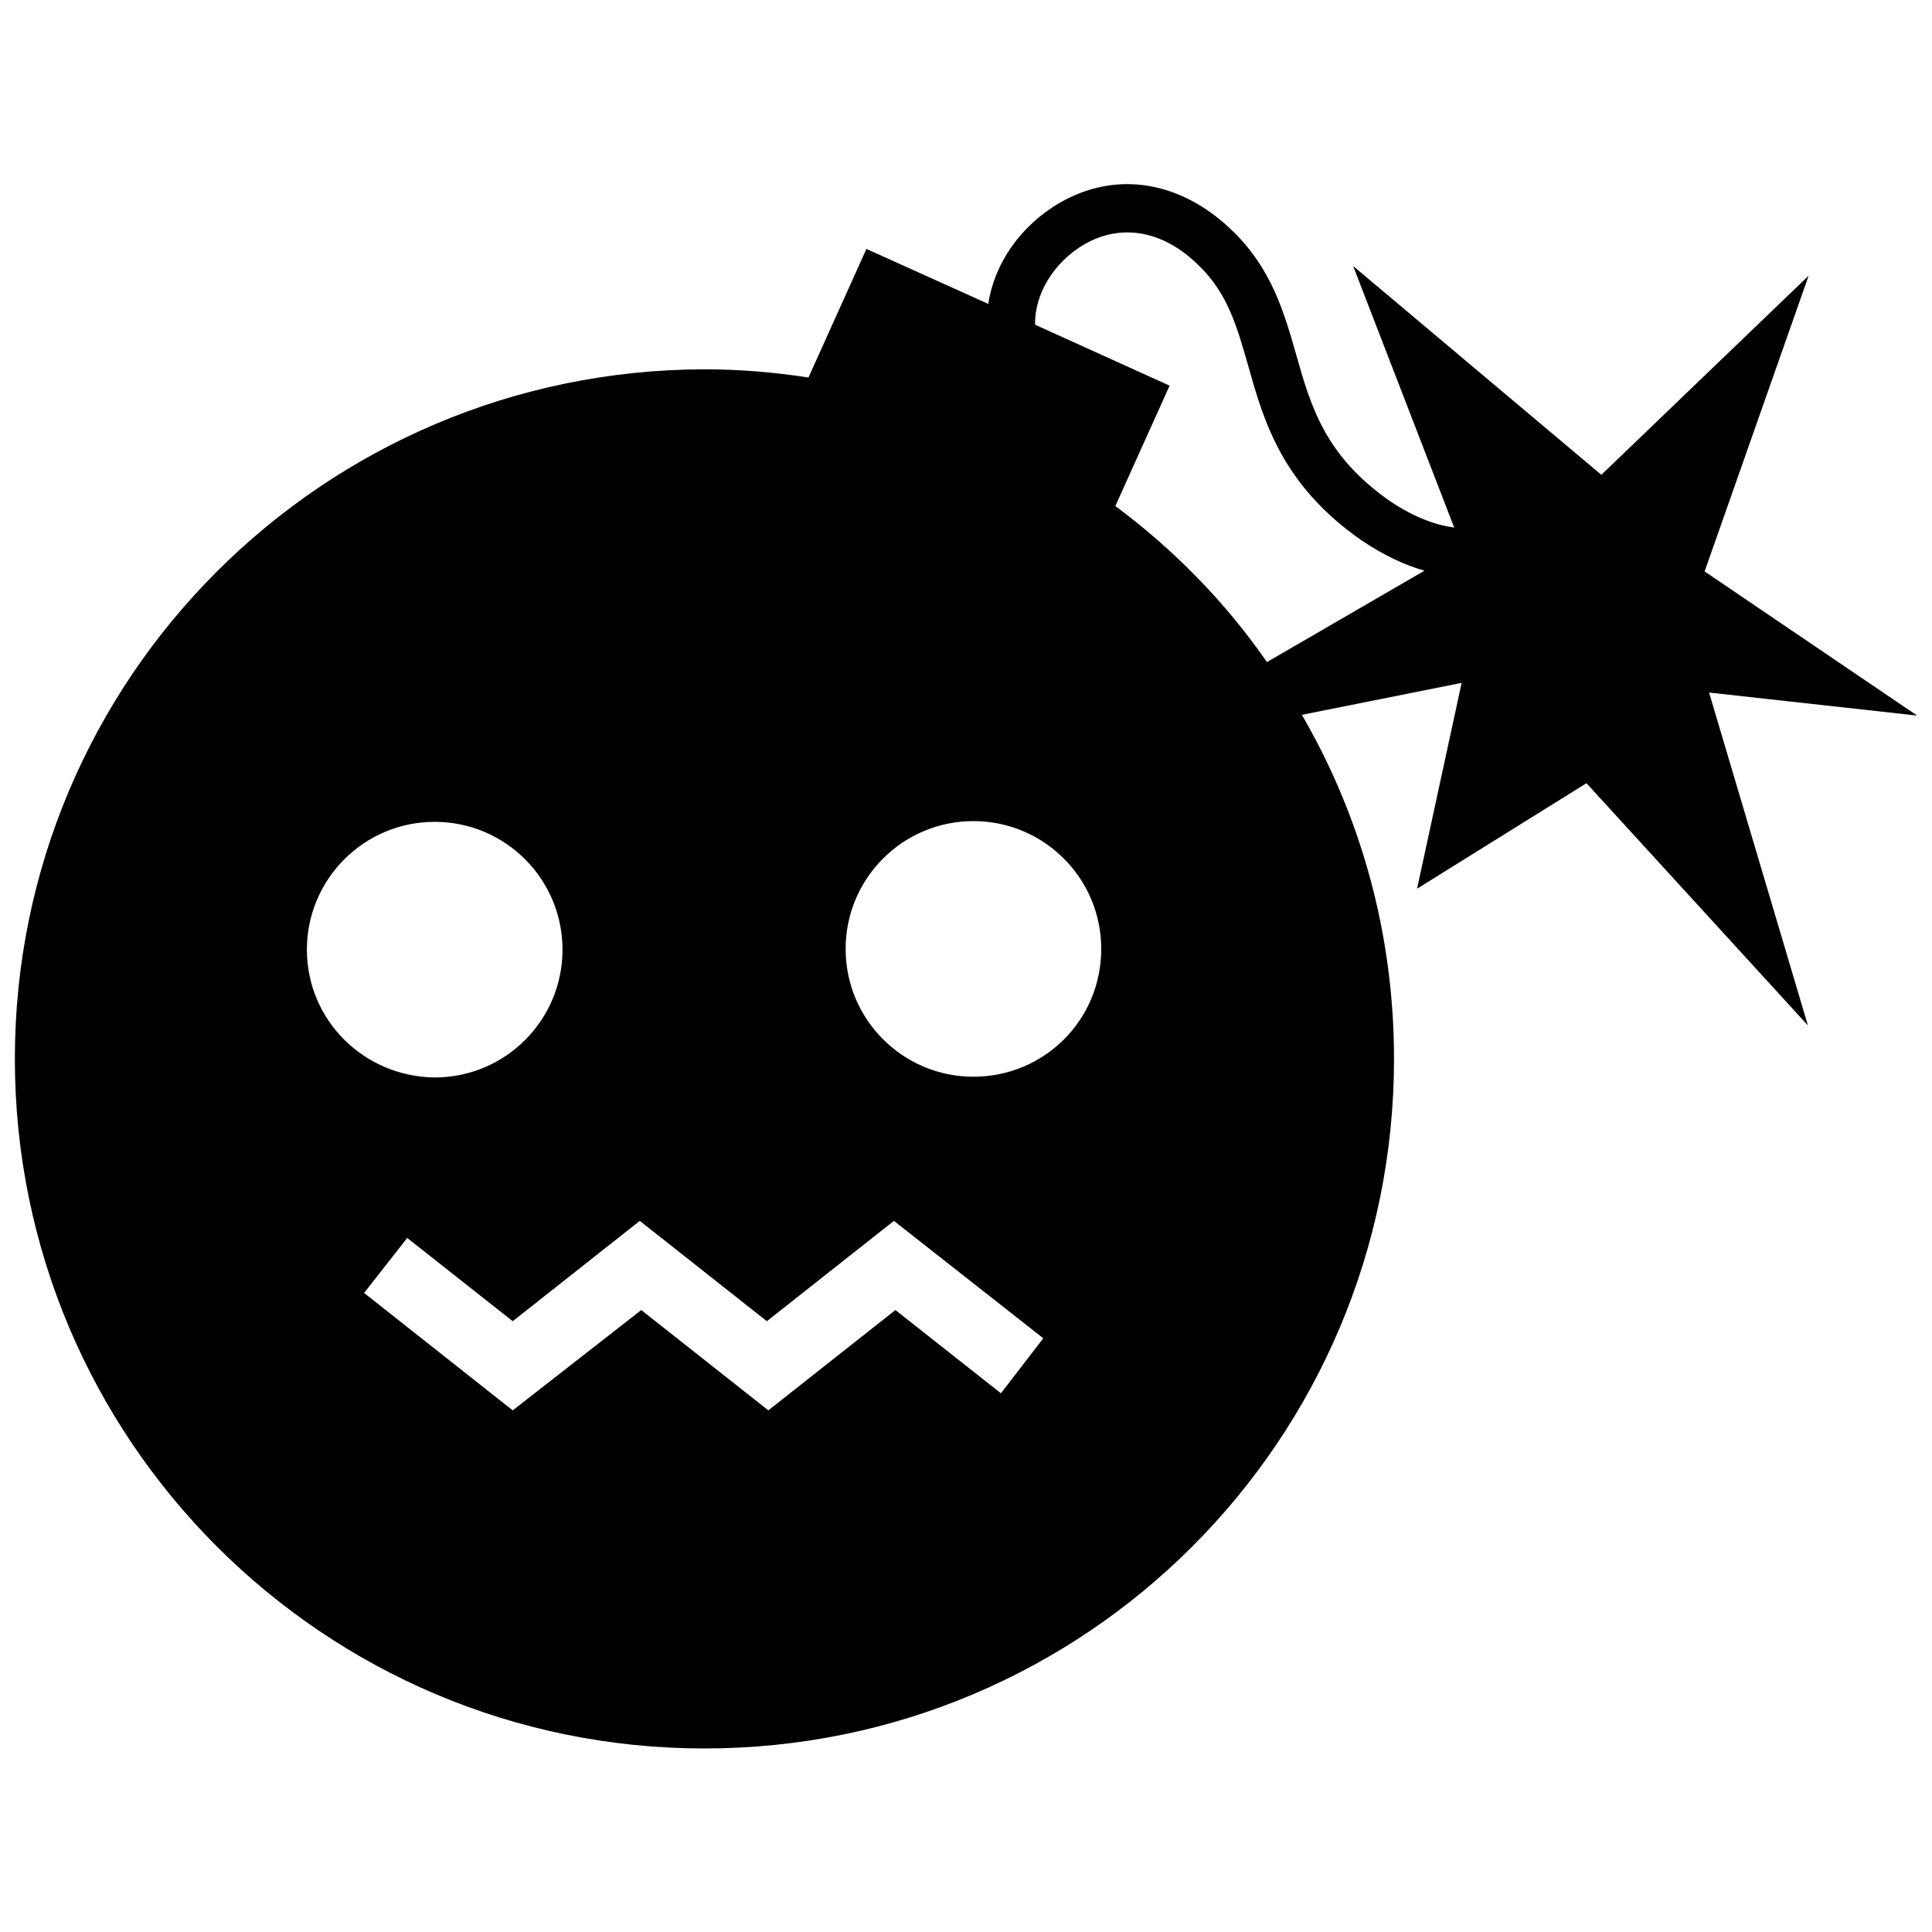 <?xml version="1.0" encoding="utf-8"?>

<svg fill="#000000" version="1.1" id="Layer_1" xmlns="http://www.w3.org/2000/svg" xmlns:xlink="http://www.w3.org/1999/xlink" 
	 width="800px" height="800px" viewBox="0 0 260 215" xml:space="preserve">
<path d="M258,73.8l-28.6-19.4l14-39.8l-27.9,26.8l-33.4-28.1l13.6,35.2c-2.3-0.3-5.3-1.3-8.7-3.6c-8.7-6.1-10.6-12.7-12.6-19.8
	c-1.6-5.6-3.3-11.4-8.4-16.4c-7-6.9-15.8-8.3-23.4-3.9c-5.3,3.1-8.8,8.2-9.6,13.6L116.6,11l-7.8,17.3c-4.6-0.7-9.2-1.1-14-1.1
	C43.5,27.3,2,68.8,2,120c0,51.2,41.5,92.8,92.8,92.8s92.8-41.5,92.8-92.8c0-16.9-4.5-32.7-12.4-46.3l21.5-4.3l-6,27.7l22.8-14.2
	l29.8,32.6L230,70.7L258,73.8z M41.3,105.3c0-9.5,7.7-17.2,17.2-17.2c9.5,0,17.2,7.7,17.2,17.2c0,9.5-7.7,17.2-17.2,17.2
	C49,122.4,41.3,114.8,41.3,105.3z M134.7,165l-14.2-11.2l-17.1,13.5l-17.1-13.5L69,167.3l-20-15.8l5.8-7.4L69,155.3l17.1-13.5
	l17.1,13.5l17.1-13.5l20.1,15.8L134.7,165z M131,122.4c-9.5,0-17.2-7.7-17.2-17.2c0-9.5,7.7-17.2,17.2-17.2
	c9.5,0,17.2,7.7,17.2,17.2C148.2,114.8,140.5,122.4,131,122.4z M150.1,45.6l7.3-16.2l-18.1-8.2c-0.1-4.1,2.5-8.4,6.6-10.8
	c5-2.9,10.7-1.9,15.5,2.9c3.9,3.8,5.1,8.3,6.6,13.5c2.1,7.5,4.6,16,15.2,23.4c3.1,2.1,6,3.4,8.5,4.1l-21.2,12.3
	C164.9,58.5,157.9,51.4,150.1,45.6z"/>
</svg>